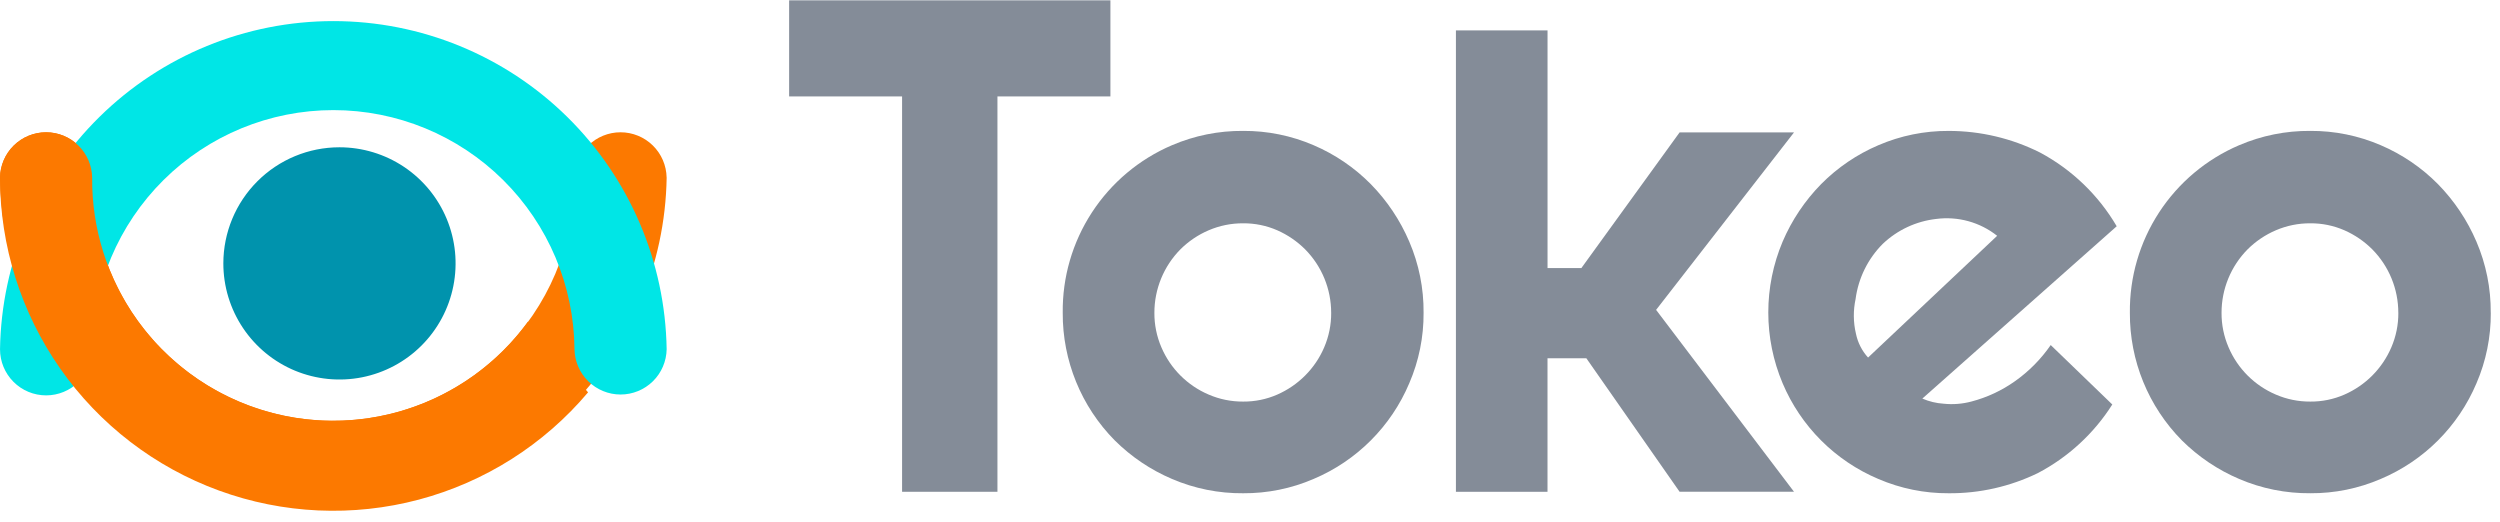 <svg width="139" height="29" viewBox="0 0 139 29" fill="none" xmlns="http://www.w3.org/2000/svg">
<path d="M37.066 9.87C36.99 14.736 35.005 19.376 31.537 22.79C28.07 26.204 23.399 28.117 18.533 28.117C13.667 28.117 8.996 26.204 5.529 22.79C2.061 19.376 0.076 14.736 0 9.87C0.013 9.199 0.288 8.559 0.767 8.089C1.246 7.619 1.891 7.355 2.562 7.355C3.234 7.355 3.878 7.619 4.357 8.089C4.836 8.559 5.112 9.199 5.124 9.87C5.093 13.426 6.476 16.849 8.969 19.385C11.461 21.921 14.859 23.364 18.415 23.395C21.971 23.426 25.394 22.043 27.93 19.55C30.466 17.058 31.909 13.66 31.94 10.104C31.94 10.026 31.94 9.948 31.94 9.87C31.952 9.199 32.228 8.559 32.707 8.089C33.186 7.619 33.831 7.355 34.502 7.355C35.173 7.355 35.818 7.619 36.297 8.089C36.776 8.559 37.052 9.199 37.064 9.87" fill="#FC7900"/>
<path d="M37.066 19.42C37.053 20.091 36.778 20.731 36.299 21.201C35.82 21.671 35.175 21.935 34.504 21.935C33.832 21.935 33.188 21.671 32.709 21.201C32.23 20.731 31.954 20.091 31.942 19.42C31.913 15.883 30.487 12.501 27.976 10.01C25.465 7.519 22.071 6.122 18.534 6.122C14.997 6.122 11.603 7.519 9.092 10.01C6.581 12.501 5.155 15.883 5.126 19.42C5.126 20.1 4.856 20.752 4.376 21.232C3.895 21.713 3.243 21.983 2.564 21.983C1.884 21.983 1.232 21.713 0.752 21.232C0.271 20.752 0.001 20.1 0.001 19.42C0.077 14.555 2.062 9.914 5.53 6.5C8.997 3.086 13.668 1.173 18.534 1.173C23.4 1.173 28.071 3.086 31.538 6.5C35.005 9.914 36.99 14.555 37.066 19.42Z" fill="#00E6E6"/>
<path d="M18.874 8.189C20.151 8.189 21.399 8.568 22.461 9.277C23.523 9.986 24.35 10.995 24.839 12.174C25.328 13.354 25.456 14.652 25.206 15.904C24.957 17.157 24.342 18.307 23.439 19.21C22.537 20.113 21.386 20.728 20.134 20.977C18.882 21.226 17.584 21.098 16.404 20.61C15.224 20.121 14.216 19.293 13.507 18.232C12.797 17.17 12.418 15.922 12.418 14.645C12.419 12.933 13.099 11.291 14.31 10.08C15.52 8.869 17.162 8.189 18.874 8.189Z" fill="#0093AD"/>
<path d="M29.352 17.885C27.68 20.18 25.323 21.884 22.621 22.753C19.918 23.621 17.009 23.609 14.314 22.717C11.619 21.825 9.276 20.101 7.625 17.792C5.973 15.483 5.098 12.709 5.124 9.87C5.112 9.199 4.836 8.559 4.357 8.089C3.878 7.619 3.234 7.355 2.562 7.355C1.891 7.355 1.246 7.619 0.767 8.089C0.288 8.559 0.013 9.199 0 9.87C0 13.669 1.168 17.376 3.345 20.489C5.523 23.602 8.604 25.971 12.172 27.274C15.74 28.578 19.623 28.753 23.294 27.777C26.965 26.8 30.247 24.719 32.696 21.815L29.352 17.885Z" fill="#FC7900"/>
<path d="M50.156 27.343V5.361H43.876V0.019H61.739V5.361H55.458V27.343H50.156Z" fill="#848C98"/>
<path d="M79.151 17.392C79.16 18.738 78.889 20.071 78.356 21.307C77.344 23.707 75.435 25.617 73.035 26.63C71.799 27.163 70.466 27.433 69.12 27.425C67.76 27.436 66.413 27.166 65.164 26.63C63.977 26.125 62.898 25.398 61.983 24.489C60.115 22.601 59.074 20.048 59.088 17.393C59.064 15.412 59.629 13.47 60.711 11.811C61.793 10.152 63.342 8.851 65.164 8.073C66.414 7.538 67.76 7.267 69.12 7.278C70.466 7.27 71.799 7.541 73.035 8.073C74.225 8.581 75.305 9.316 76.215 10.236C77.122 11.16 77.848 12.245 78.356 13.436C78.892 14.685 79.163 16.032 79.151 17.392ZM74.013 17.392C74.014 16.071 73.494 14.803 72.566 13.864C72.119 13.418 71.593 13.058 71.016 12.804C70.418 12.543 69.771 12.411 69.119 12.416C68.46 12.412 67.807 12.544 67.202 12.804C66.616 13.054 66.083 13.414 65.631 13.864C64.703 14.803 64.183 16.071 64.184 17.392C64.18 18.051 64.312 18.703 64.572 19.308C65.076 20.492 66.019 21.435 67.203 21.939C67.808 22.2 68.461 22.332 69.12 22.328C69.772 22.333 70.419 22.201 71.016 21.939C71.595 21.685 72.121 21.326 72.566 20.879C73.017 20.428 73.377 19.895 73.627 19.308C73.886 18.703 74.018 18.05 74.014 17.392" fill="#848C98"/>
<path d="M86.043 1.691V14.905H87.924L93.386 7.361H99.748L92.079 17.229L99.747 27.342H93.385L88.202 19.921H86.041V27.343H80.949V1.691H86.043Z" fill="#848C98"/>
<path d="M117.444 22.49C116.422 24.102 114.994 25.417 113.304 26.304C111.761 27.053 110.066 27.437 108.35 27.425C107.004 27.433 105.671 27.162 104.435 26.63C102.036 25.617 100.126 23.707 99.113 21.308C98.588 20.062 98.317 18.724 98.317 17.373C98.317 16.021 98.588 14.683 99.113 13.437C99.621 12.246 100.348 11.161 101.255 10.236C102.165 9.317 103.245 8.583 104.435 8.075C105.671 7.542 107.004 7.271 108.35 7.279C110.113 7.279 111.852 7.691 113.428 8.482C115.199 9.43 116.673 10.848 117.689 12.58L106.882 22.161C107.257 22.323 107.657 22.42 108.065 22.446C108.585 22.501 109.11 22.459 109.614 22.324C110.477 22.098 111.293 21.718 112.021 21.203C112.801 20.654 113.478 19.97 114.02 19.185L117.444 22.49ZM103.172 16.618C103.034 17.257 103.04 17.919 103.191 18.555C103.292 19.049 103.525 19.506 103.864 19.88L111.042 13.111C110.569 12.736 110.025 12.46 109.444 12.299C108.862 12.138 108.254 12.095 107.656 12.173C106.539 12.299 105.494 12.786 104.68 13.56C103.856 14.387 103.326 15.462 103.171 16.619" fill="#848C98"/>
<path d="M138.488 17.392C138.496 18.738 138.226 20.071 137.693 21.307C136.68 23.707 134.771 25.617 132.37 26.629C131.134 27.162 129.801 27.433 128.456 27.424C127.096 27.436 125.748 27.166 124.498 26.63C123.311 26.125 122.232 25.398 121.316 24.489C119.449 22.601 118.407 20.049 118.421 17.393C118.398 15.412 118.963 13.47 120.045 11.811C121.127 10.152 122.676 8.851 124.498 8.073C125.747 7.538 127.094 7.267 128.453 7.278C129.799 7.27 131.132 7.541 132.368 8.073C133.558 8.581 134.639 9.316 135.549 10.236C136.455 11.16 137.181 12.245 137.69 13.436C138.226 14.685 138.496 16.032 138.485 17.392M133.346 17.392C133.347 16.071 132.827 14.803 131.899 13.864C131.453 13.418 130.927 13.058 130.349 12.804C129.751 12.543 129.105 12.411 128.453 12.416C127.794 12.412 127.142 12.544 126.537 12.804C125.951 13.054 125.418 13.414 124.966 13.864C124.038 14.803 123.517 16.071 123.518 17.392C123.514 18.051 123.646 18.703 123.907 19.308C124.41 20.492 125.353 21.435 126.538 21.939C127.142 22.2 127.795 22.332 128.454 22.328C129.106 22.333 129.753 22.201 130.35 21.939C131.524 21.426 132.457 20.485 132.96 19.308C133.22 18.703 133.352 18.05 133.348 17.392" fill="#848C98"/>
</svg>
